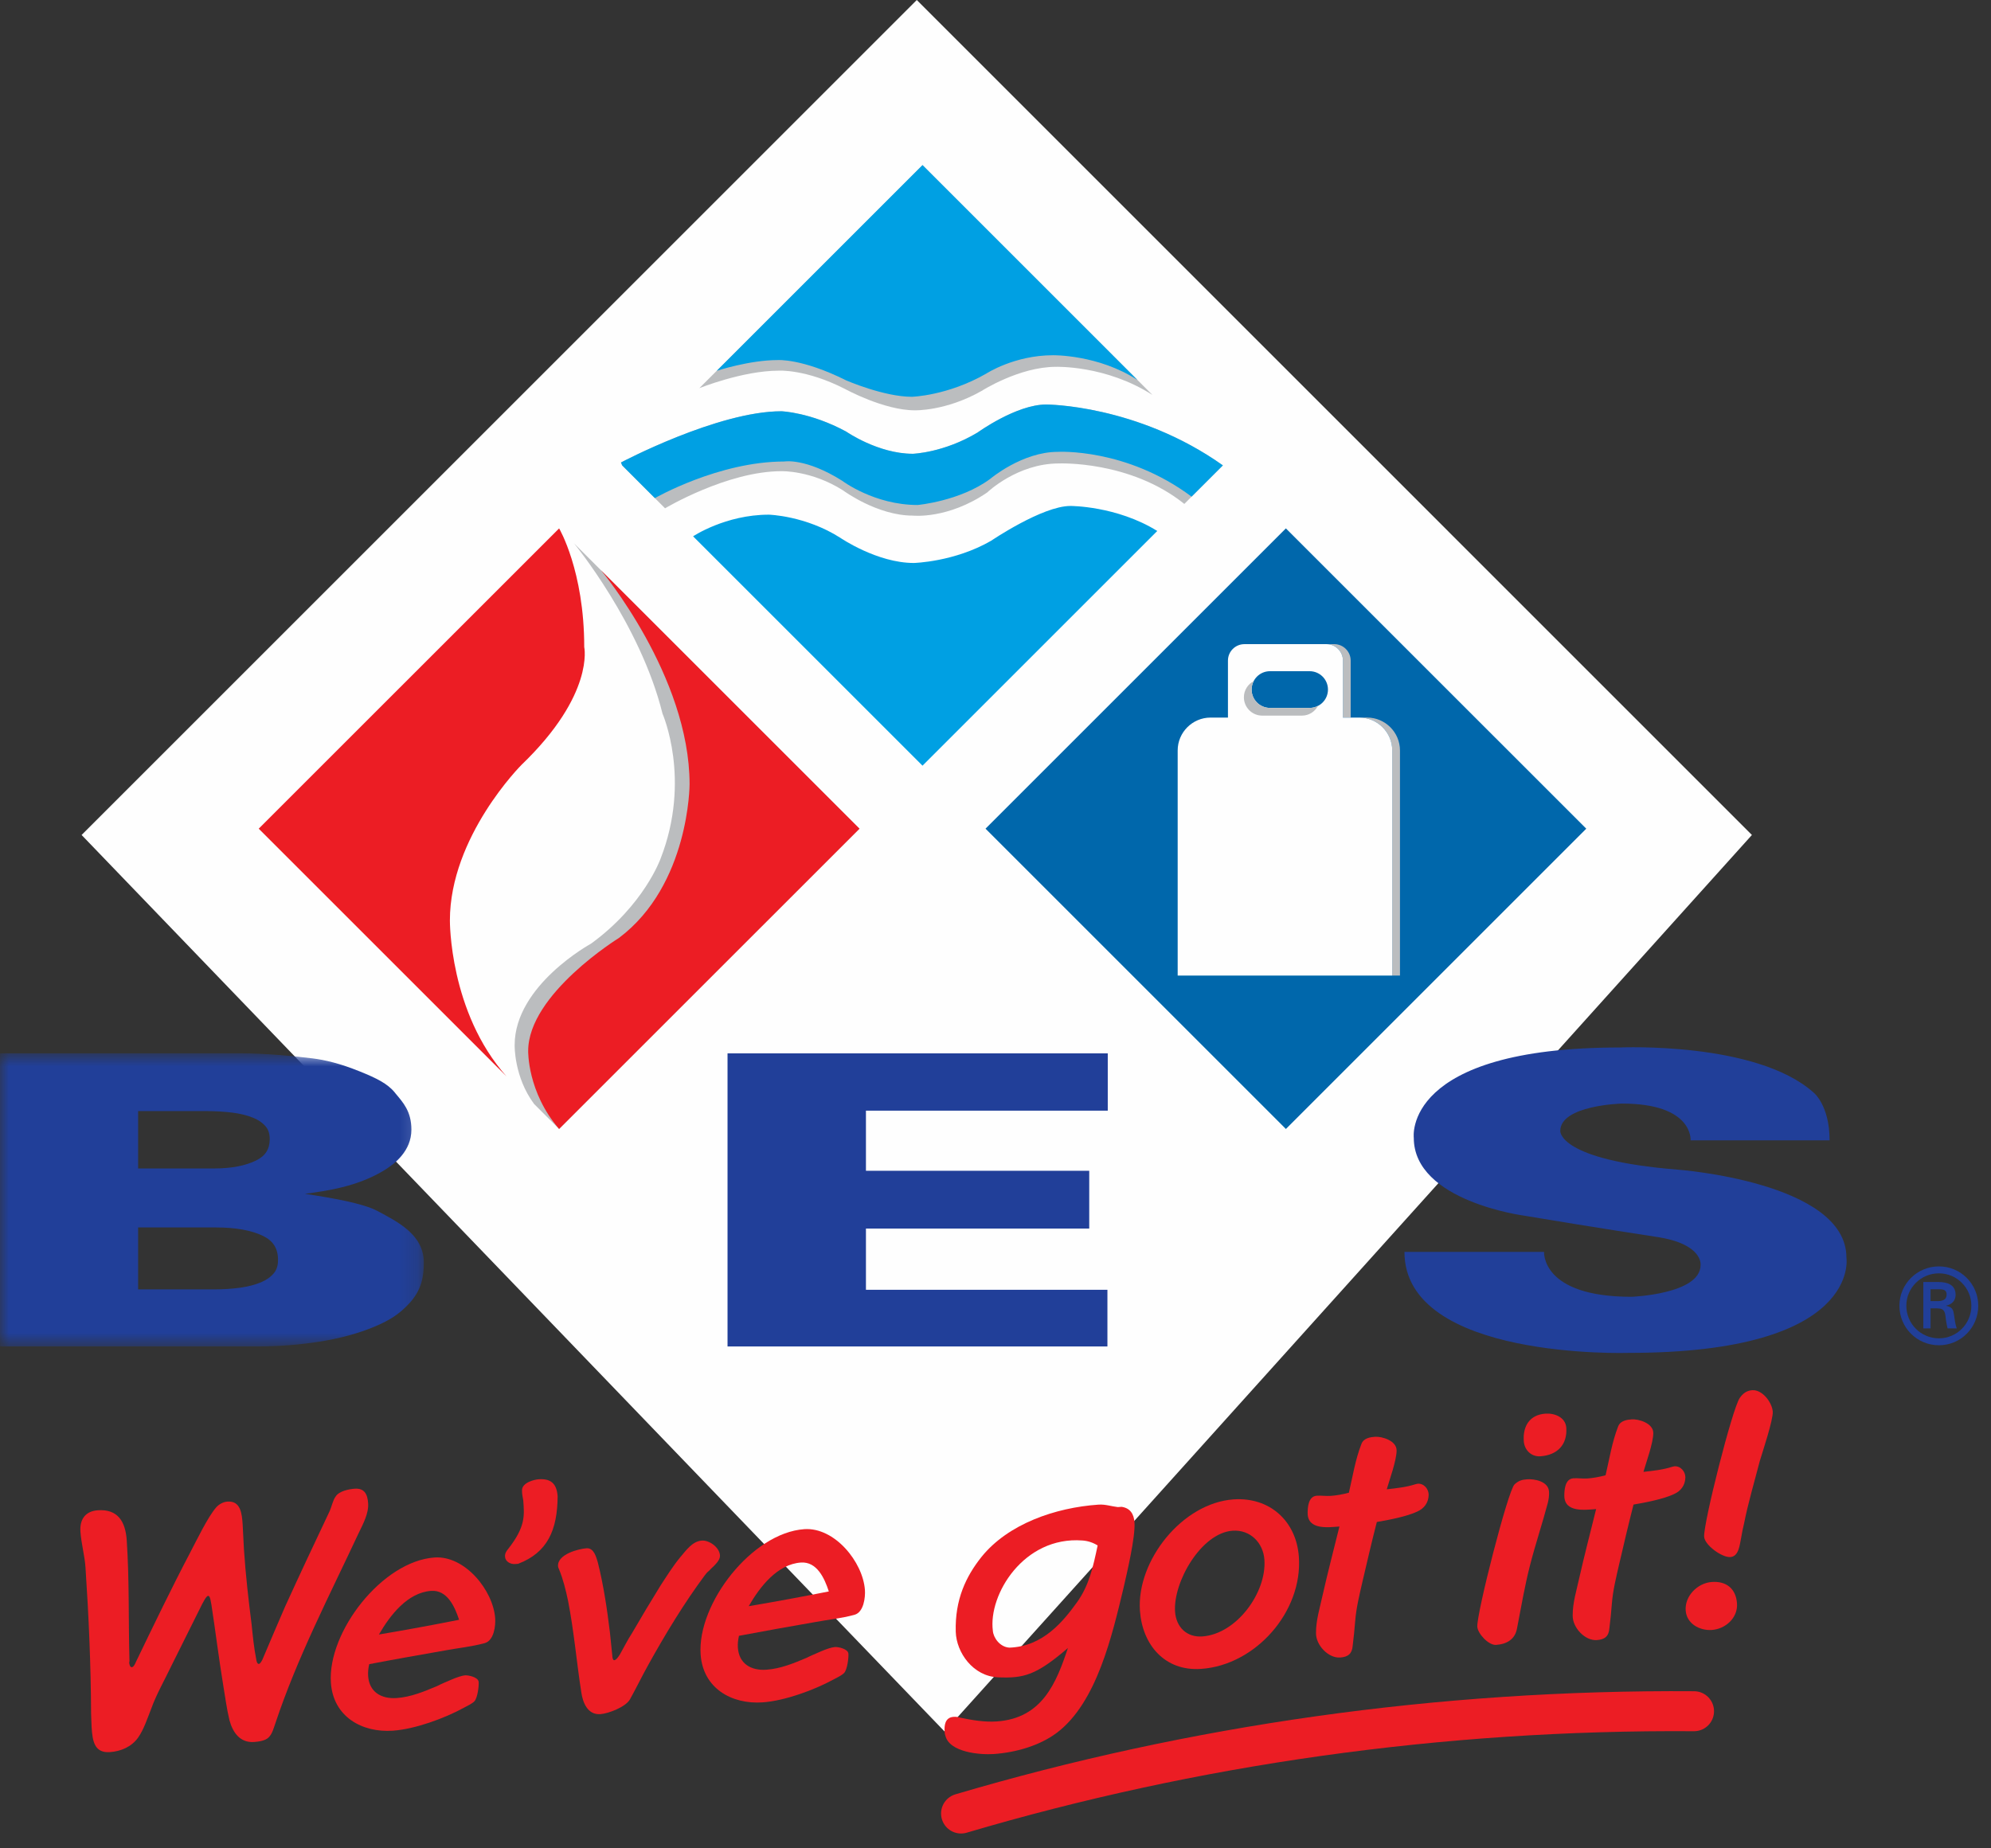 <?xml version="1.0" encoding="UTF-8"?>
<svg width="112px" height="104px" viewBox="0 0 112 104" version="1.1" xmlns="http://www.w3.org/2000/svg" xmlns:xlink="http://www.w3.org/1999/xlink">
    <rect x="0" y="0" width="112" height="104" fill="#333333" stroke="none"/>
    <!-- Generator: Sketch 55.1 (78136) - https://sketchapp.com -->
    <title>Group 69</title>
    <desc>Created with Sketch.</desc>
    <defs>
        <polygon id="path-1" points="0 0.771 23.841 0.771 23.841 17.264 0 17.264"></polygon>
    </defs>
    <g id="Assests" stroke="none" stroke-width="1" fill="none" fill-rule="evenodd">
        <g id="Desktop-/-Header" transform="translate(-172, -6)">
            <g id="Group-6">
                <g id="Group-69" transform="translate(172, 6)">
                    <g id="Group-68">
                        <polygon id="Fill-1" fill="#FEFEFE" points="51.572 9.49152542e-05 4.59 46.981 53.138 97.429 98.551 46.981"></polygon>
                        <g id="Group-67" transform="translate(0, 7.243)">
                            <g id="Group-4" transform="translate(0, 51.254)">
                                <mask id="mask-2" fill="white">
                                    <use xlink:href="#path-1"></use>
                                </mask>
                                <g id="Clip-3"></g>
                                <path d="M21.239,9.644 C20.431,9.211 18.688,8.908 17.153,8.676 C18.391,8.508 20.061,8.277 21.562,7.383 C22.21,6.998 23.142,6.261 23.142,5.066 C23.142,4.022 22.667,3.533 22.253,3.032 L22.208,2.975 C21.795,2.468 21.158,2.16 20.244,1.791 C19.118,1.334 18.275,1.143 17.589,1.056 C16.539,0.922 14.865,0.771 13.598,0.771 L-0,0.771 L-0,17.264 L14.43,17.264 C15.632,17.264 16.817,17.174 17.956,16.996 C19.108,16.815 20.148,16.533 21.049,16.157 C21.856,15.82 22.457,15.47 23.063,14.794 C23.715,14.064 23.841,13.34 23.841,12.533 C23.841,10.961 22.332,10.233 21.239,9.644 L21.239,9.644 Z M14.423,6.791 C13.819,7.095 13.022,7.248 12.052,7.248 L7.769,7.248 L7.769,4.02 L11.611,4.02 C12.11,4.02 12.596,4.049 13.057,4.105 C13.504,4.16 13.898,4.257 14.231,4.392 C14.536,4.515 14.778,4.684 14.955,4.896 C15.101,5.074 15.173,5.304 15.173,5.598 C15.173,6.155 14.934,6.534 14.423,6.791 L14.423,6.791 Z M7.769,10.568 L12.16,10.568 C13.261,10.568 14.15,10.729 14.803,11.047 C15.373,11.325 15.64,11.755 15.64,12.398 C15.64,12.706 15.564,12.949 15.41,13.136 C15.234,13.35 14.991,13.523 14.685,13.652 C14.348,13.794 13.954,13.896 13.512,13.958 C13.049,14.021 12.56,14.053 12.056,14.053 L7.769,14.053 L7.769,10.568 Z" id="Fill-2" fill="#213F99" mask="url(#mask-2)"></path>
                            </g>
                            <polygon id="Fill-5" fill="#213F99" points="48.712 61.884 61.273 61.884 61.273 58.633 48.712 58.633 48.712 55.25 62.315 55.25 62.315 52.026 40.926 52.026 40.926 68.518 62.296 68.518 62.296 65.329 48.712 65.329"></polygon>
                            <path d="M91.137,51.695 C91.137,51.695 98.776,51.35 102.008,54.221 C102.008,54.221 102.92,54.919 102.92,56.921 L95.101,56.921 C95.101,56.921 95.276,54.851 91.241,54.851 C91.241,54.851 87.77,54.939 87.77,56.395 C87.77,56.395 87.65,58.029 94.363,58.568 C94.363,58.568 103.867,59.265 103.867,63.513 C103.867,63.513 104.743,68.879 91.628,68.879 C91.628,68.879 79.005,69.3 79.005,63.198 L86.859,63.198 C86.859,63.198 86.683,65.723 91.768,65.723 C91.768,65.723 95.663,65.583 95.663,63.935 C95.663,63.935 95.825,62.754 93.207,62.356 C93.207,62.356 89.664,61.817 85.772,61.164 C85.772,61.164 79.53,60.357 79.53,56.78 C79.53,56.78 78.863,51.695 91.137,51.695" id="Fill-7" fill="#213F99"></path>
                            <path d="M106.848,66.226 C106.848,65.005 107.839,64.013 109.072,64.013 C110.298,64.013 111.283,65.005 111.283,66.226 C111.283,67.459 110.298,68.45 109.072,68.45 C107.839,68.45 106.848,67.459 106.848,66.226 L106.848,66.226 Z M110.895,66.226 C110.895,65.222 110.081,64.403 109.072,64.403 C108.056,64.403 107.237,65.222 107.237,66.226 C107.237,67.24 108.056,68.06 109.072,68.06 C110.081,68.06 110.895,67.24 110.895,66.226 L110.895,66.226 Z M108.6,66.373 L108.6,67.5 L108.193,67.5 L108.193,64.892 L109.037,64.892 C109.514,64.892 110.009,65.022 110.009,65.613 C110.009,65.913 109.827,66.149 109.478,66.22 L109.478,66.231 C109.838,66.303 109.878,66.461 109.921,66.745 C109.955,66.993 109.986,67.264 110.074,67.5 L109.556,67.5 C109.525,67.352 109.484,67.187 109.467,67.033 C109.437,66.809 109.437,66.603 109.319,66.479 C109.219,66.373 109.082,66.385 108.942,66.373 L108.6,66.373 Z M109.03,65.967 C109.413,65.954 109.502,65.795 109.502,65.595 C109.502,65.4 109.413,65.299 109.09,65.299 L108.6,65.299 L108.6,65.967 L109.03,65.967 Z" id="Fill-9" fill="#213F99"></path>
                            <polygon id="Fill-11" fill="#FEFEFE" points="70.185 18.922 51.894 37.213 33.604 18.922 51.894 0.631"></polygon>
                            <polygon id="Fill-13" fill="#FEFEFE" points="49.736 39.37 31.445 57.661 13.155 39.37 31.445 21.08"></polygon>
                            <polygon id="Fill-15" fill="#FEFEFE" points="90.633 39.37 72.342 57.661 54.051 39.37 72.342 21.079"></polygon>
                            <path d="M64.827,14.978 L51.894,2.046 L39.342,14.597 C39.342,14.597 41.782,13.614 43.794,13.614 C43.794,13.614 45.315,13.506 47.545,14.648 C47.545,14.648 49.721,15.844 51.461,15.844 C51.461,15.844 53.199,15.898 55.212,14.756 C55.212,14.756 57.331,13.397 59.396,13.397 C59.396,13.397 62.21,13.297 64.827,14.978" id="Fill-17" fill="#BBBDBF"></path>
                            <polygon id="Fill-19" fill="#0067AB" points="89.232 39.384 72.335 56.281 55.439 39.384 72.335 22.488"></polygon>
                            <path d="M30.044,54.873 L31.452,56.281 L48.349,39.384 L32.289,23.326 C32.289,23.326 36.019,27.858 37.269,32.914 C37.269,32.914 38.9,36.612 37.16,41.069 C37.16,41.069 36.237,43.68 33.246,45.854 C33.246,45.854 28.951,48.193 28.951,51.563 C28.951,51.563 28.907,53.344 30.044,54.873" id="Fill-21" fill="#BBBDBF"></path>
                            <path d="M63.984,14.136 L51.895,2.046 L40.32,13.621 C40.32,13.621 42.162,13.017 43.739,13.017 C43.739,13.017 45.099,12.909 47.6,14.16 C47.6,14.16 49.72,15.083 51.297,15.083 C51.297,15.083 53.309,15.028 55.482,13.777 C55.482,13.777 57.059,12.745 59.234,12.745 C59.234,12.745 61.775,12.7 63.984,14.136" id="Fill-23" fill="#00A0E3"></path>
                            <path d="M65.1,22.633 L51.894,35.839 L38.989,22.934 C38.989,22.934 40.804,21.716 43.25,21.716 C43.25,21.716 45.316,21.769 47.274,23.02 C47.274,23.02 49.339,24.434 51.406,24.434 C51.406,24.434 53.688,24.379 55.755,23.183 C55.755,23.183 58.635,21.226 60.213,21.226 C60.213,21.226 62.811,21.213 65.1,22.633" id="Fill-25" fill="#00A0E3"></path>
                            <path d="M34.998,18.942 L37.412,21.357 C37.412,21.357 40.911,19.269 43.956,19.269 C43.956,19.269 45.642,19.214 47.435,20.356 C47.435,20.356 49.338,21.769 51.351,21.769 C51.351,21.769 53.309,21.987 55.536,20.464 C55.536,20.464 57.223,18.834 59.561,18.834 C59.561,18.834 63.572,18.658 66.622,21.111 L68.791,18.942 C63.964,15.517 58.854,15.517 58.854,15.517 C57.168,15.517 54.993,17.093 54.993,17.093 C53.09,18.235 51.351,18.29 51.351,18.29 C49.394,18.29 47.599,17.04 47.599,17.04 C45.587,15.952 43.956,15.897 43.956,15.897 C40.368,15.897 34.932,18.779 34.932,18.779" id="Fill-27" fill="#BBBDBF"></path>
                            <path d="M34.998,18.942 L36.839,20.785 C36.839,20.785 40.423,18.724 44.119,18.724 C44.119,18.724 45.315,18.508 47.382,19.812 C47.382,19.812 49.176,21.171 51.622,21.171 C51.622,21.171 54.014,20.954 55.701,19.703 C55.701,19.703 57.494,18.181 59.506,18.181 C59.506,18.181 63.354,17.951 67.03,20.702 L68.791,18.942 C63.964,15.517 58.854,15.517 58.854,15.517 C57.168,15.517 54.993,17.093 54.993,17.093 C53.09,18.235 51.351,18.29 51.351,18.29 C49.394,18.29 47.599,17.04 47.599,17.04 C45.587,15.952 43.956,15.897 43.956,15.897 C40.368,15.897 34.932,18.779 34.932,18.779" id="Fill-29" fill="#00A0E3"></path>
                            <path d="M28.495,53.323 L14.554,39.384 L31.452,22.488 C31.452,22.488 32.865,24.868 32.865,29.163 C32.865,29.163 33.462,31.828 29.333,35.796 C29.333,35.796 25.308,39.82 25.308,44.549 C25.308,44.549 25.265,49.701 28.495,53.323" id="Fill-31" fill="#EC1D24"></path>
                            <path d="M31.451,56.28 L48.35,39.384 L33.811,24.847 C33.811,24.847 38.791,30.794 38.791,36.883 C38.791,36.883 38.791,42.538 34.824,45.528 C34.824,45.528 29.712,48.681 29.712,51.889 C29.712,51.889 29.658,54.203 31.451,56.28" id="Fill-33" fill="#EC1D24"></path>
                            <path d="M75.545,29.925 L75.545,33.132 L75.98,33.132 L75.98,29.925 C75.98,29.416 75.564,29 75.055,29 L74.621,29 C75.13,29 75.545,29.416 75.545,29.925" id="Fill-35" fill="#BBBDBF"></path>
                            <path d="M76.904,33.132 L76.469,33.132 C77.485,33.132 78.317,33.964 78.317,34.981 L78.317,40.58 L78.317,45.799 L78.317,47.648 L78.753,47.648 L78.753,45.799 L78.753,40.58 L78.753,34.981 C78.753,33.964 77.921,33.132 76.904,33.132" id="Fill-37" fill="#BBBDBF"></path>
                            <path d="M78.318,34.982 L78.318,40.581 L78.318,45.799 L78.318,47.648 L76.469,47.648 L68.097,47.648 L66.248,47.648 L66.248,45.799 L66.248,40.581 L66.248,34.982 C66.248,33.964 67.081,33.133 68.097,33.133 L69.076,33.133 L69.076,29.925 C69.076,29.417 69.491,29.001 70.001,29.001 L74.62,29.001 C75.129,29.001 75.545,29.417 75.545,29.925 L75.545,33.133 L76.469,33.133 C77.485,33.133 78.318,33.964 78.318,34.982 M74.702,31.556 C74.702,30.986 74.24,30.523 73.669,30.523 L71.44,30.523 C70.87,30.523 70.407,30.986 70.407,31.556 C70.407,32.127 70.87,32.589 71.44,32.589 L73.669,32.589 C74.24,32.589 74.702,32.127 74.702,31.556" id="Fill-39" fill="#FEFEFE"></path>
                            <path d="M71.44,32.589 C70.87,32.589 70.407,32.127 70.407,31.556 C70.407,31.382 70.454,31.222 70.529,31.079 C70.199,31.251 69.973,31.593 69.973,31.991 C69.973,32.561 70.435,33.023 71.005,33.023 L73.235,33.023 C73.632,33.023 73.972,32.797 74.145,32.467 C74.002,32.542 73.842,32.589 73.669,32.589 L71.44,32.589 Z" id="Fill-41" fill="#BBBDBF"></path>
                            <path d="M20.177,79.017 C18.527,82.546 16.722,86.02 15.491,89.72 C15.401,89.974 15.317,90.316 15.116,90.511 C14.935,90.703 14.552,90.754 14.297,90.773 C13.53,90.829 13.106,90.276 12.908,89.55 C12.759,88.934 12.672,88.267 12.564,87.624 C12.313,86.096 12.125,84.562 11.894,83.054 C11.87,82.989 11.839,82.542 11.711,82.551 C11.582,82.561 11.417,82.955 11.377,83.002 C10.789,84.167 10.226,85.329 9.638,86.493 C9.262,87.284 8.802,88.08 8.512,88.886 C8.292,89.44 8.097,90.06 7.764,90.533 C7.391,91.053 6.787,91.299 6.19,91.342 C5.294,91.409 5.204,90.698 5.153,89.938 C5.135,89.694 5.14,89.424 5.124,89.178 C5.111,86.421 4.993,83.693 4.809,80.949 C4.765,80.279 4.571,79.621 4.524,78.928 C4.478,78.236 4.813,77.786 5.494,77.736 C6.625,77.654 7.059,78.363 7.13,79.434 C7.281,81.687 7.22,83.979 7.283,86.217 L7.267,86.308 C7.272,86.375 7.306,86.574 7.414,86.566 C7.521,86.559 7.614,86.35 7.651,86.258 C8.649,84.189 9.645,82.12 10.71,80.091 C11.053,79.438 11.693,78.112 12.15,77.586 C12.31,77.395 12.559,77.264 12.793,77.247 C13.54,77.192 13.61,77.927 13.65,78.53 C13.681,78.999 13.692,79.469 13.723,79.937 C13.818,81.366 13.977,82.768 14.155,84.167 C14.221,84.813 14.286,85.481 14.415,86.121 C14.418,86.167 14.454,86.388 14.56,86.38 C14.646,86.373 14.721,86.211 14.76,86.141 C15.186,85.145 15.61,84.128 16.038,83.154 C16.861,81.345 17.705,79.557 18.551,77.768 C18.662,77.513 18.725,77.171 18.882,76.959 C19.076,76.653 19.627,76.545 19.947,76.522 C20.501,76.481 20.673,76.828 20.709,77.341 C20.747,77.921 20.421,78.506 20.177,79.017" id="Fill-43" fill="#EC1D24"></path>
                            <path d="M27.267,85.21 C26.531,85.411 25.765,85.486 25.024,85.624 C23.606,85.874 22.187,86.122 20.77,86.394 C20.72,86.611 20.693,86.828 20.709,87.062 C20.771,87.958 21.443,88.361 22.318,88.3 C23.107,88.245 23.857,87.935 24.586,87.627 C24.771,87.528 25.084,87.399 25.375,87.272 C25.666,87.145 25.98,87.036 26.172,87.023 C26.343,87.011 26.908,87.121 26.927,87.399 C26.944,87.633 26.862,88.303 26.682,88.488 C26.541,88.626 26.272,88.751 26.086,88.85 C25.012,89.441 23.341,90.051 22.103,90.137 C20.354,90.26 18.747,89.343 18.614,87.444 C18.414,84.586 21.5,80.597 24.444,80.392 C26.15,80.273 27.746,82.24 27.856,83.819 C27.883,84.224 27.793,85.066 27.267,85.21 M24.254,82.27 C22.932,82.363 21.948,83.631 21.316,84.725 C22.822,84.471 24.324,84.195 25.825,83.897 C25.579,83.142 25.15,82.208 24.254,82.27" id="Fill-45" fill="#EC1D24"></path>
                            <path d="M29.144,80.748 C29.08,80.752 29.038,80.755 28.973,80.76 C28.718,80.778 28.429,80.625 28.409,80.349 C28.397,80.178 28.473,80.044 28.572,79.929 C29.577,78.658 29.495,78.023 29.436,77.193 C29.409,76.982 29.358,76.836 29.365,76.601 C29.376,76.17 30.065,76.007 30.299,75.991 C30.983,75.944 31.318,76.226 31.369,76.951 C31.354,78.845 30.806,80.114 29.144,80.748" id="Fill-47" fill="#EC1D24"></path>
                            <path d="M40.158,80.872 C40.057,80.965 39.957,81.057 39.877,81.149 C39.775,81.221 39.717,81.31 39.658,81.379 C38.482,82.961 37.425,84.707 36.473,86.425 C36.111,87.071 35.793,87.737 35.432,88.383 C35.183,88.808 34.223,89.174 33.774,89.206 C33.05,89.257 32.785,88.547 32.703,87.995 C32.434,86.278 32.292,84.552 31.957,82.839 C31.829,82.227 31.678,81.615 31.446,81.053 C31.422,80.99 31.397,80.949 31.392,80.885 C31.345,80.202 32.566,79.903 32.994,79.873 C33.419,79.843 33.543,80.391 33.628,80.663 C33.953,81.95 34.156,83.328 34.312,84.625 C34.363,85.05 34.393,85.477 34.443,85.902 L34.45,85.986 C34.451,86.029 34.484,86.177 34.548,86.173 C34.676,86.164 34.81,85.94 34.869,85.851 C35.099,85.449 35.304,85.027 35.555,84.645 C36.072,83.751 36.61,82.857 37.149,81.983 C37.517,81.421 37.864,80.861 38.279,80.361 C38.595,79.995 38.947,79.478 39.478,79.441 C39.905,79.411 40.47,79.822 40.5,80.27 C40.517,80.483 40.337,80.688 40.158,80.872" id="Fill-49" fill="#EC1D24"></path>
                            <path d="M48.066,83.617 C47.33,83.817 46.564,83.893 45.822,84.031 C44.404,84.28 42.986,84.529 41.569,84.799 C41.52,85.018 41.491,85.234 41.508,85.468 C41.57,86.364 42.242,86.768 43.116,86.706 C43.906,86.651 44.656,86.342 45.385,86.032 C45.57,85.934 45.883,85.806 46.174,85.677 C46.465,85.55 46.78,85.443 46.971,85.43 C47.142,85.417 47.706,85.527 47.726,85.806 C47.743,86.04 47.661,86.71 47.481,86.894 C47.34,87.032 47.071,87.158 46.885,87.257 C45.811,87.846 44.14,88.457 42.903,88.543 C41.153,88.665 39.546,87.749 39.413,85.85 C39.213,82.992 42.299,79.004 45.242,78.798 C46.949,78.678 48.545,80.646 48.655,82.225 C48.682,82.631 48.592,83.473 48.066,83.617 M45.053,80.676 C43.73,80.768 42.747,82.037 42.117,83.132 C43.62,82.877 45.123,82.6 46.624,82.302 C46.378,81.548 45.95,80.614 45.053,80.676" id="Fill-51" fill="#EC1D24"></path>
                            <path d="M63.199,82.12 C62.567,84.736 61.706,88.558 59.445,90.259 C58.468,90.992 57.122,91.365 55.906,91.45 C55.16,91.503 53.392,91.369 53.175,90.398 C53.148,90.335 53.143,90.25 53.138,90.185 C53.116,89.865 53.147,89.393 53.639,89.359 C53.766,89.349 53.874,89.363 53.984,89.398 C54.679,89.543 55.373,89.665 56.077,89.616 C58.637,89.436 59.422,87.44 60.074,85.484 C58.282,87.027 57.586,87.193 56.147,87.135 C54.743,87.079 53.797,85.744 53.764,84.568 C53.714,82.758 54.342,81.452 55.21,80.362 C56.709,78.5 59.366,77.587 61.777,77.419 C62.011,77.402 62.186,77.433 62.359,77.464 C62.511,77.496 62.684,77.527 62.879,77.556 C62.964,77.55 63.007,77.547 63.093,77.541 C63.591,77.613 63.786,77.964 63.818,78.412 C63.877,79.243 63.395,81.25 63.199,82.12 M60.885,79.435 C57.59,79.186 55.586,82.485 55.851,84.515 C55.877,84.899 56.244,85.436 56.787,85.464 C58.686,85.399 59.827,83.958 60.569,82.934 C61.27,81.965 61.491,80.915 61.746,79.715 C61.48,79.548 61.182,79.454 60.885,79.435" id="Fill-53" fill="#EC1D24"></path>
                            <path d="M67.569,86.66 C65.523,86.804 64.26,85.305 64.125,83.386 C63.928,80.571 66.51,77.324 69.39,77.123 C71.416,76.982 72.925,78.333 73.066,80.36 C73.282,83.432 70.641,86.446 67.569,86.66 M69.34,78.885 C67.571,79.008 65.985,81.777 66.101,83.441 C66.163,84.315 66.761,84.895 67.635,84.834 C69.555,84.699 71.258,82.373 71.127,80.517 C71.06,79.557 70.322,78.816 69.34,78.885" id="Fill-55" fill="#EC1D24"></path>
                            <path d="M79.726,77.807 C79.145,78.084 78.108,78.284 77.451,78.394 C77.165,79.508 76.901,80.641 76.638,81.774 C76.474,82.493 76.29,83.235 76.234,83.967 C76.201,84.419 76.148,84.894 76.094,85.349 C76.062,85.801 75.84,85.989 75.392,86.02 C74.708,86.067 74.012,85.301 74.03,84.636 C74.023,83.929 74.252,83.206 74.397,82.531 C74.691,81.225 75.03,79.936 75.347,78.649 C74.728,78.693 73.562,78.86 73.559,77.895 C73.561,77.617 73.578,76.951 74.069,76.917 C74.326,76.899 74.585,76.944 74.862,76.925 C75.204,76.901 75.542,76.835 75.879,76.747 C76.093,75.832 76.241,74.879 76.587,73.997 C76.714,73.667 77.096,73.618 77.352,73.6 C77.736,73.574 78.568,73.816 78.564,74.373 C78.562,74.652 78.462,75.066 78.341,75.482 C78.218,75.876 78.096,76.27 78.009,76.555 C78.541,76.496 79.115,76.435 79.618,76.271 C79.662,76.268 79.703,76.244 79.746,76.241 C80.107,76.215 80.365,76.541 80.367,76.862 C80.356,77.313 80.12,77.629 79.726,77.807" id="Fill-57" fill="#EC1D24"></path>
                            <path d="M87.074,77.304 C86.769,78.461 86.378,79.624 86.075,80.803 C85.772,81.982 85.575,83.153 85.339,84.371 C85.233,84.999 84.759,85.267 84.161,85.31 C83.734,85.34 83.13,84.674 83.103,84.291 C83.054,83.566 84.837,76.582 85.2,76.277 C85.423,76.069 85.611,76.013 85.91,75.992 C86.315,75.964 87.096,76.102 87.137,76.679 C87.152,76.891 87.123,77.086 87.074,77.304 M86.656,74.697 C86.144,74.733 85.752,74.352 85.717,73.841 C85.659,73.008 86.042,72.361 86.937,72.298 C87.45,72.262 88.067,72.498 88.109,73.095 C88.174,74.055 87.595,74.63 86.656,74.697" id="Fill-59" fill="#EC1D24"></path>
                            <path d="M94.165,76.826 C93.585,77.103 92.549,77.304 91.891,77.414 C91.606,78.527 91.34,79.66 91.077,80.794 C90.913,81.512 90.729,82.255 90.673,82.987 C90.641,83.439 90.588,83.914 90.534,84.368 C90.502,84.82 90.279,85.008 89.831,85.039 C89.148,85.087 88.452,84.321 88.469,83.655 C88.462,82.948 88.691,82.225 88.837,81.55 C89.131,80.244 89.47,78.955 89.787,77.669 C89.169,77.712 88.001,77.879 87.998,76.915 C88,76.636 88.017,75.97 88.508,75.936 C88.765,75.918 89.024,75.964 89.301,75.945 C89.643,75.921 89.982,75.854 90.319,75.766 C90.533,74.851 90.681,73.898 91.026,73.016 C91.153,72.686 91.536,72.638 91.791,72.62 C92.176,72.593 93.007,72.835 93.003,73.392 C93.001,73.671 92.902,74.085 92.78,74.501 C92.658,74.896 92.535,75.29 92.449,75.574 C92.98,75.516 93.555,75.455 94.059,75.291 C94.101,75.289 94.142,75.264 94.185,75.26 C94.547,75.236 94.805,75.56 94.808,75.881 C94.795,76.333 94.56,76.649 94.165,76.826" id="Fill-61" fill="#EC1D24"></path>
                            <path d="M96.295,84.47 C95.613,84.517 94.877,84.119 94.825,83.372 C94.768,82.561 95.488,81.826 96.3,81.769 C97.109,81.712 97.654,82.146 97.712,82.977 C97.769,83.789 97.063,84.416 96.295,84.47 M98.995,74.957 C98.692,76.136 98.343,77.296 98.106,78.491 C98.039,78.753 97.992,79.014 97.947,79.274 C97.865,79.644 97.828,80.333 97.337,80.367 C96.867,80.4 95.896,79.697 95.864,79.227 C95.811,78.481 97.458,71.977 97.868,71.413 C98.044,71.165 98.246,71.002 98.566,70.979 C99.142,70.938 99.687,71.672 99.723,72.184 C99.756,72.632 99.134,74.497 98.995,74.957" id="Fill-63" fill="#EC1D24"></path>
                            <path d="M54.063,94.797 C67.055,90.955 80.971,88.94 95.294,89.042" id="Stroke-65" stroke="#EC1D24" stroke-width="2.25" stroke-linecap="round" stroke-linejoin="round"></path>
                        </g>
                    </g>
                </g>
            </g>
        </g>
    </g>
</svg>